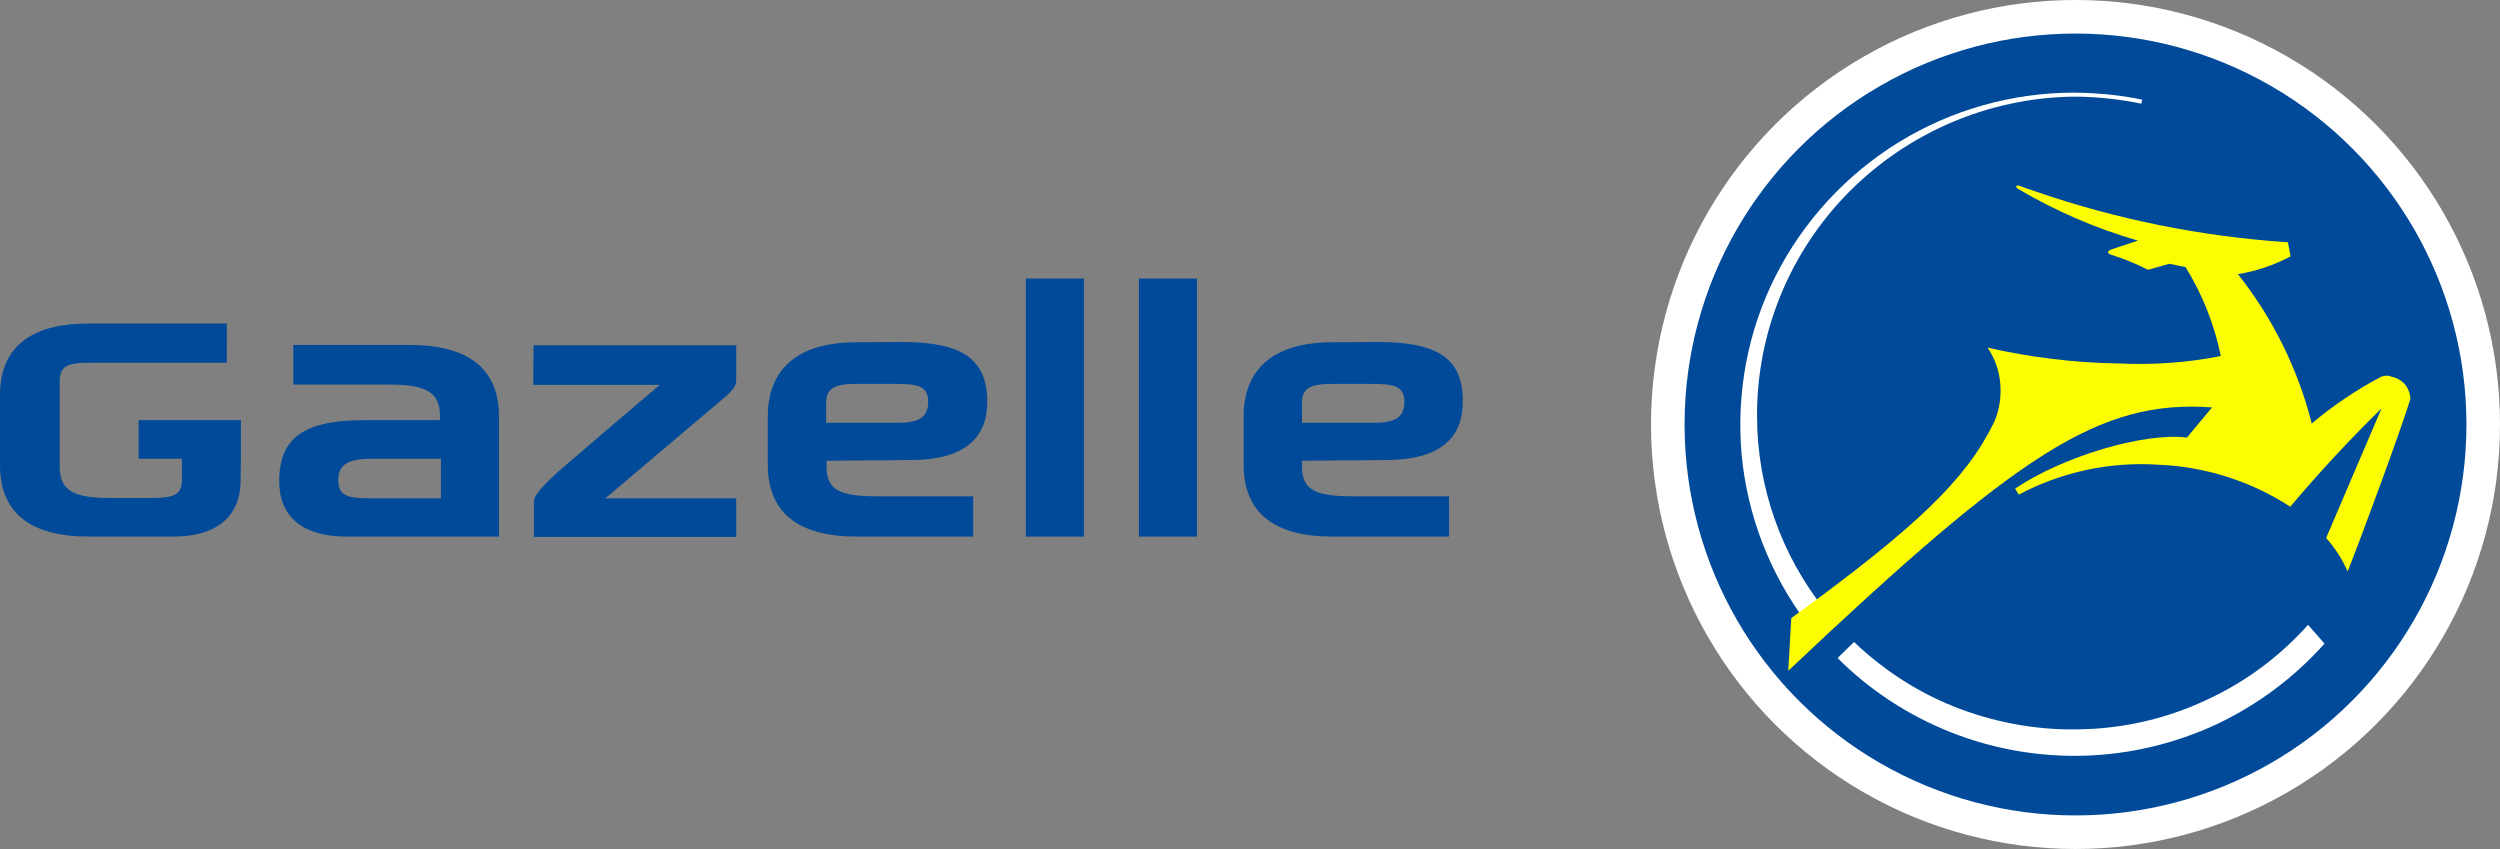 <?xml version="1.0" encoding="utf-8"?>
<!-- Generator: Adobe Illustrator 27.9.0, SVG Export Plug-In . SVG Version: 6.00 Build 0)  -->
<svg version="1.1" id="Layer_1" xmlns="http://www.w3.org/2000/svg" xmlns:xlink="http://www.w3.org/1999/xlink" x="0px" y="0px"
	 viewBox="0 0 745 253" style="enable-background:new 0 0 745 253;" xml:space="preserve">
<rect x="0" y="0" width="745" height="253" fill="#808080" stroke="none"/>
<style type="text/css">
	.st0{fill:#004A99;stroke:#FFFFFF;stroke-width:10;}
	.st1{fill:#FFFFFF;}
	.st2{fill:#FDFD02;}
	.st3{fill:#004A99;}
</style>
<circle class="st0" cx="618.5" cy="126.5" r="121.5"/>
<path class="st1" d="M617.7,28.8c6.9,0,13.7,0.7,20.4,2.1l0.3-1.2c-6.6-1.4-13.4-2-20.2-2.1c-18.5,0-36.6,5.1-52.4,14.8
	c-15.7,9.7-28.4,23.5-36.7,39.9c-8.3,16.4-11.7,34.8-10.1,53.1c1.7,18.3,8.5,35.8,19.6,50.5l5.1-4.3c-13-16.4-20.1-36.7-20.1-57.6
	c-0.1-25,9.8-49,27.4-66.8C568.6,39.5,592.5,29.2,617.7,28.8z M687.8,186.2c-8.4,9.4-18.6,17-30.1,22.3c-11.4,5.4-23.8,8.4-36.5,8.8
	c-12.6,0.5-25.2-1.6-37-6s-22.6-11.3-31.7-20l-4.9,4.8c9.6,9.6,21.1,17.1,33.7,22.1c12.6,5,26.2,7.4,39.8,7
	c13.6-0.4,27-3.6,39.3-9.3c12.3-5.8,23.3-14,32.3-24.1C691.4,190.3,689.6,188.3,687.8,186.2z"/>
<path class="st2" d="M709.5,112.3c-7.3,3.9-14.2,8.5-20.6,13.9c-4.1-16.2-11.6-31.4-22-44.5c5.5-0.9,10.8-2.7,15.7-5.3l-0.8-4.2
	c-25.5-1.7-50.6-6.7-74.8-15c-2.7-0.9-3.8-1.3-5.1-1.8c-1.1-0.4-1.5,0.3-0.5,0.9c11.2,6.6,23.2,11.8,35.7,15.4l-7.5,2.5
	c-1.9,0.6-1.7,1.3-0.5,1.7c3.8,1.2,7.5,2.7,11,4.5l6.4-1.8l4.8,1c5,8.1,8.6,17.1,10.5,26.5c-10.1,2-20.3,2.7-30.6,2.2
	c-13.1-0.2-26.1-1.8-38.9-4.7c2.2,3.2,3.5,7,3.8,10.9c0.3,3.9-0.3,7.8-1.9,11.4c-8.3,17-23,31.1-60.4,58.3l-0.9,15.7
	c68.6-64.8,92.7-80.9,126.3-78.5l-7.5,9c-12.5-1.6-36.6,5.4-51.2,15.2l1.1,1.8c12.8-6.8,27.3-9.9,41.8-8.9
	c13.9,0.6,27.4,4.9,39.1,12.5c8.6-10.2,17.7-20,27.2-29.3l-16.5,38.6c2.6,3,4.8,6.3,6.4,10c4.4-11.1,15.7-41.7,18.7-51.4
	c0-1.1-0.3-2.1-0.8-3.1s-1.2-1.8-2.1-2.4c-0.9-0.6-1.9-1-2.9-1.2C711.6,111.8,710.5,111.9,709.5,112.3z"/>
<path class="st3" d="M268.6,101.9l-13.4,0.1c-17.5,0-26.4,8-26.4,22.1v14.4c0,14.1,8.9,21.4,26.4,21.4h34.8v-12h-28.4
	c-10.7,0-15.3-1.5-15.3-8.8v-1.8l24.9-0.2c16.4,0,23-6.7,23-17.3C294.2,106.8,286.5,101.9,268.6,101.9z M267.4,126h-21.2v-6
	c0-4.7,3.1-5.6,9.2-5.6h10.7c7.2,0,10.5,0.4,10.5,5.4C276.6,124.5,273.6,126,267.4,126z M410.5,101.9L397,102
	c-17.5,0-26.4,8-26.4,22.1v14.4c0,14.1,8.9,21.4,26.4,21.4h34.8v-12h-28.4c-10.7,0-15.4-1.5-15.4-8.8v-1.8l24.9-0.2
	c16.4,0,23-6.7,23-17.3C436.1,106.8,428.4,101.9,410.5,101.9z M409.3,126H388v-6c0-4.7,3.1-5.6,9.2-5.6H408c7.2,0,10.5,0.4,10.5,5.4
	C418.5,124.5,415.5,126,409.3,126z M305.7,83H323v76.9h-17.3V83z M71.8,136.5v-11.3H41.3v11.5h12.9v6.4c0,4.7-3,5.3-9.3,5.3h-12
	c-10.7,0-15.1-2-15.1-9.3v-25.6c0-4.7,2.8-5.4,9-5.4h40.8V96.4H26.4C8.9,96.4,0,103.7,0,117.8v20.8c0,14.1,8.9,21.3,26.4,21.3h25.4
	c12.8,0,19.9-6.1,19.9-16.7L71.8,136.5z M158.9,114.7h37.7c0,0-24,20.4-27.3,23.3c-3.3,2.8-10.2,8.8-10.2,11.3V160h60.3v-11.5h-39
	l35.8-30.3c1.4-1.2,3.2-2.9,3.2-4.7v-10.6H159L158.9,114.7L158.9,114.7z M122.1,102.8H87.4v11.8h28.4c10.7,0,15.3,2,15.3,9.2v1.4
	h-22.3c-17.9,0-25.6,5-25.6,18.2c0,10.6,7.1,16.5,19.9,16.5h45.6v-35.8C148.7,110.1,139.8,102.8,122.1,102.8L122.1,102.8z
	 M131.2,148.5H110c-6.2,0-9.2-0.7-9.2-5.4c0-5,3.3-6.4,10.5-6.4h20.1v11.8H131.2z M339.4,83h17.3v76.9h-17.3V83z"/>
</svg>

